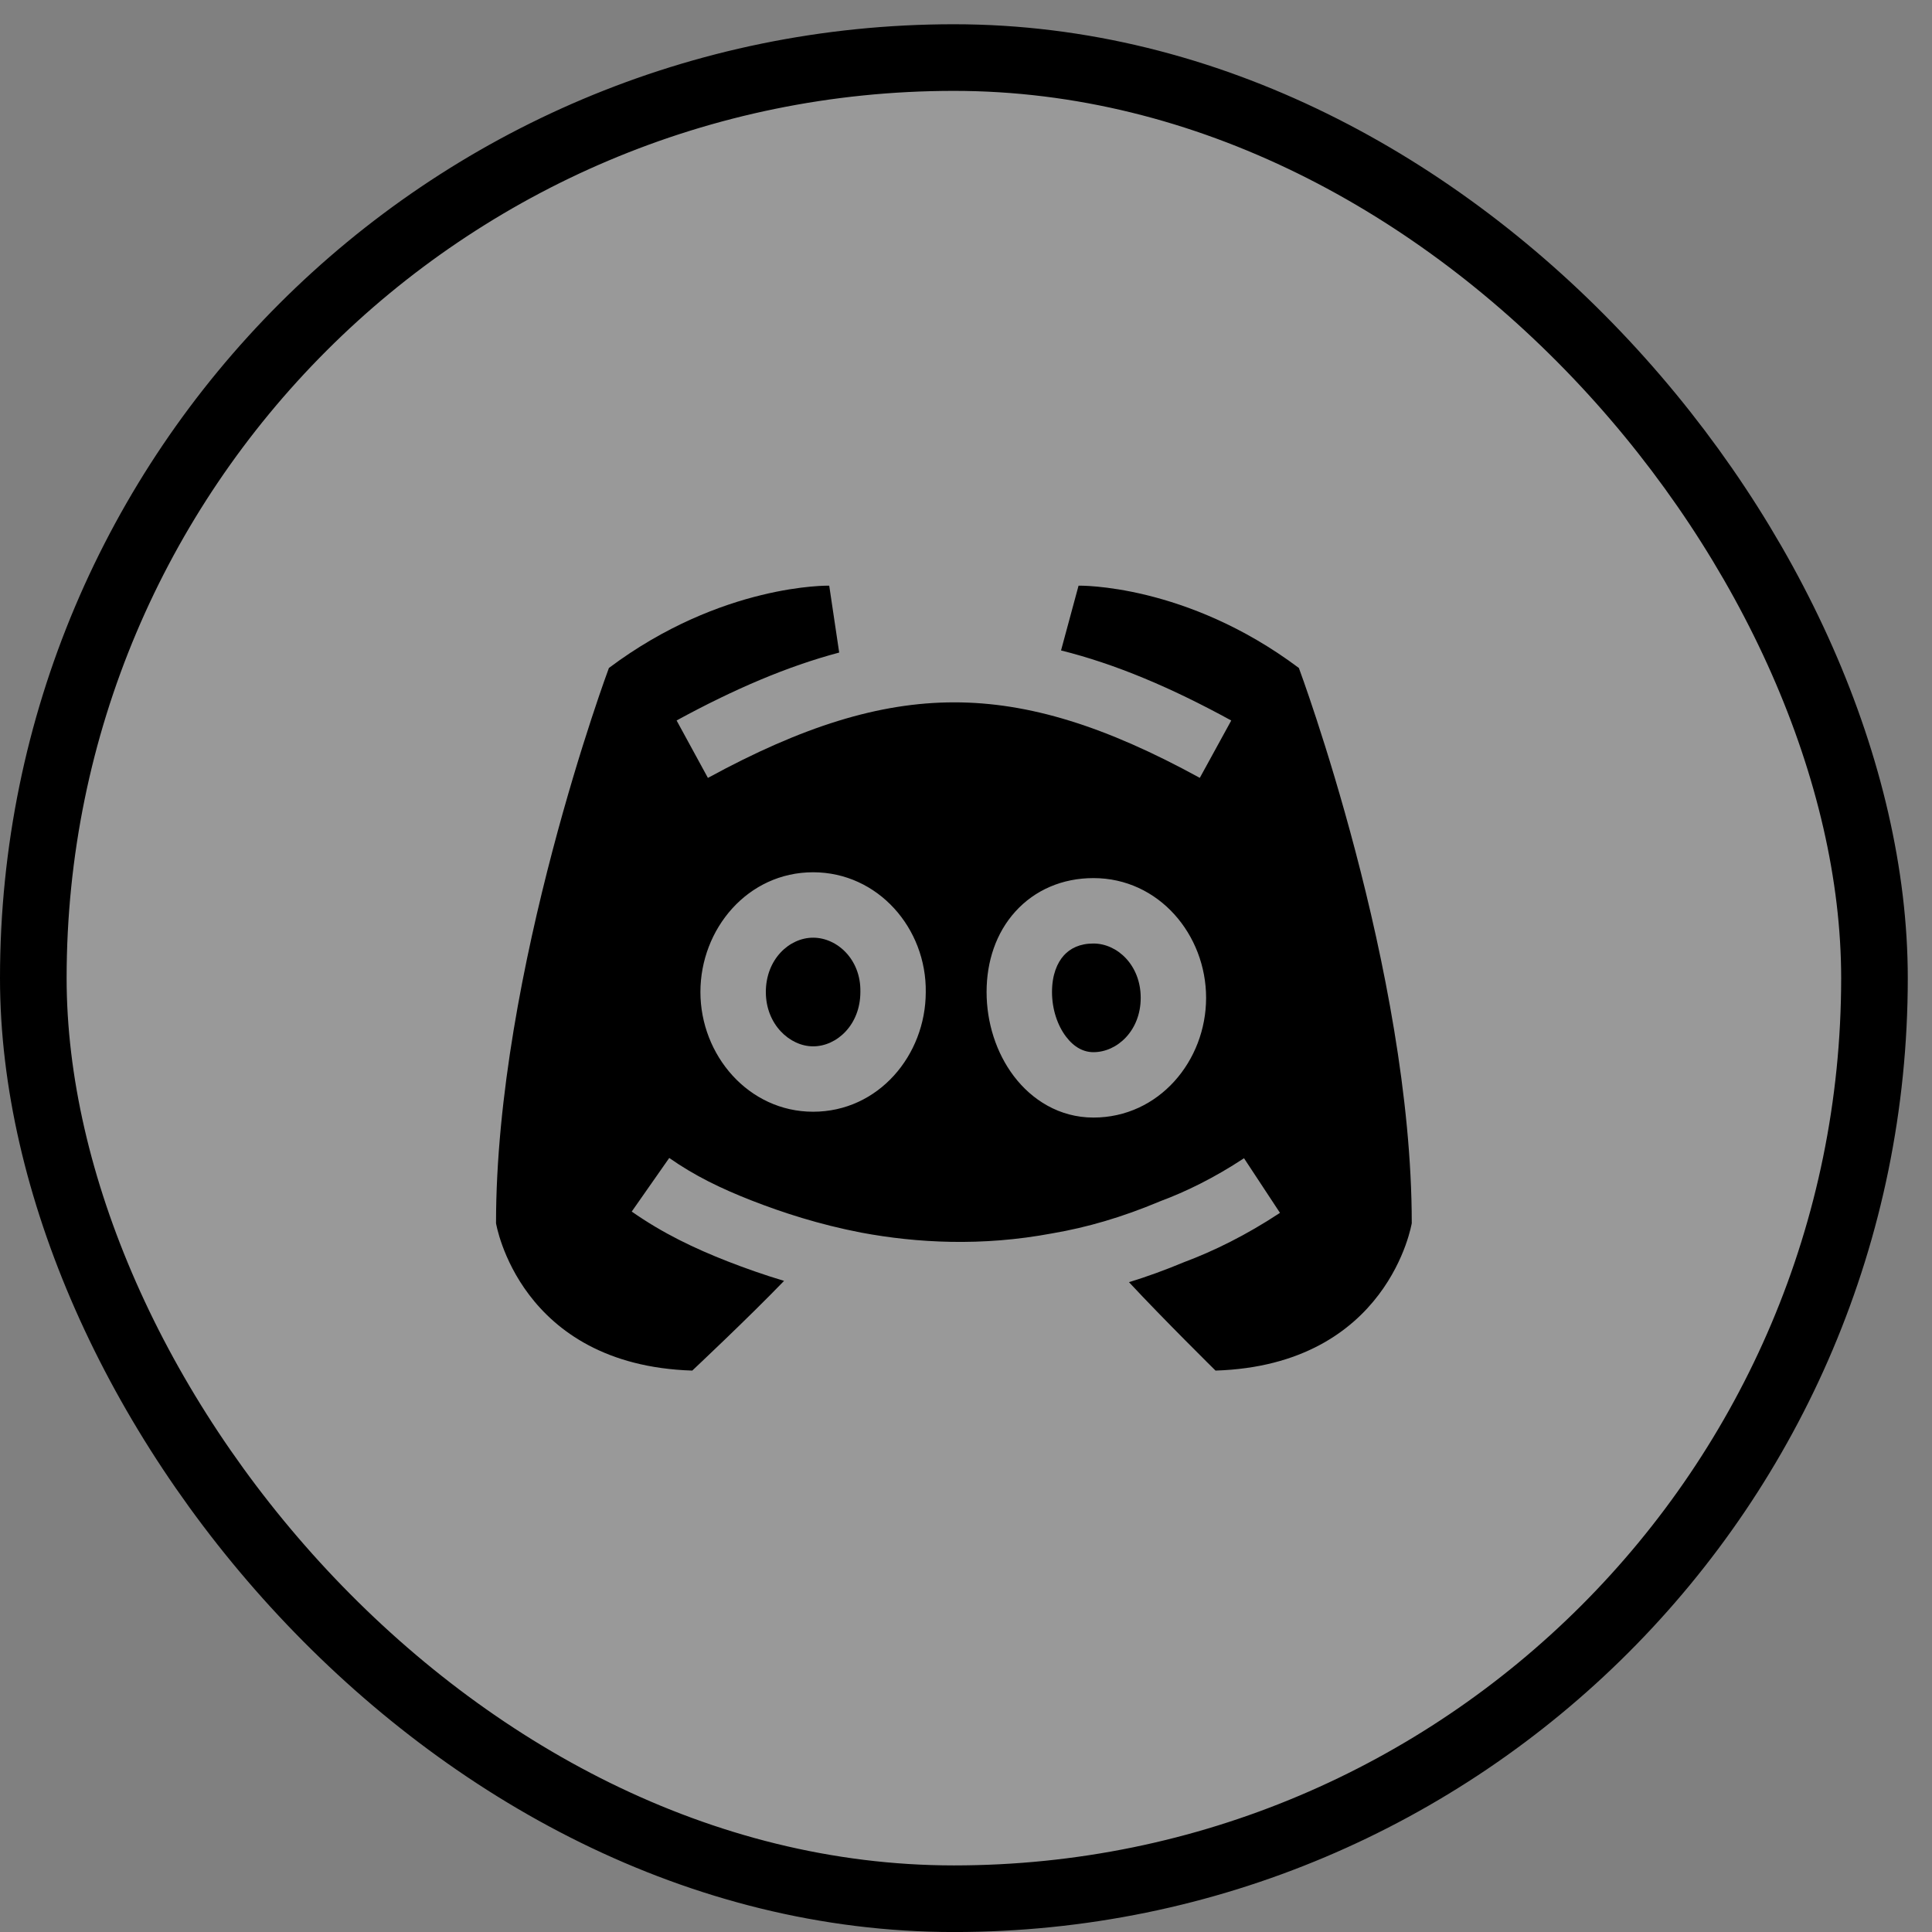 <svg width="58" height="58" viewBox="0 0 58 58" fill="none" xmlns="http://www.w3.org/2000/svg">
<rect x="0" y="0" width="58" height="58" fill="#808080" stroke="none"/>
<rect x="1" y="1.728" width="55.273" height="55.273" rx="27.636" fill="white" fill-opacity="0.2" stroke="black" stroke-width="2"/>
<path d="M22.991 29.781C22.991 28.801 23.693 28.15 24.41 28.15C25.141 28.15 25.845 28.813 25.829 29.765L25.829 29.781C25.829 30.76 25.127 31.412 24.41 31.412C23.71 31.412 22.991 30.754 22.991 29.781Z" fill="black"/>
<path d="M31.582 29.781C31.582 29.263 31.739 28.902 31.938 28.682C32.128 28.472 32.414 28.325 32.826 28.325C33.543 28.325 34.245 28.976 34.245 29.956C34.245 30.935 33.543 31.587 32.826 31.587C32.534 31.587 32.247 31.444 32.002 31.12C31.749 30.787 31.582 30.303 31.582 29.781Z" fill="black"/>
<path fill-rule="evenodd" clip-rule="evenodd" d="M21.854 37.871C22.363 38.069 22.924 38.269 23.538 38.453C22.457 39.575 20.782 41.146 20.782 41.146C15.58 40.981 14.891 36.721 14.891 36.721C14.891 29.142 18.28 20.053 18.28 20.053C21.67 17.511 24.894 17.582 24.894 17.582L25.193 19.59C23.631 20.005 22.03 20.692 20.312 21.629L21.252 23.353C24.086 21.808 26.393 21.087 28.641 21.085C30.888 21.084 33.193 21.803 36.019 23.352L36.963 21.63C35.161 20.643 33.488 19.934 31.853 19.527L32.379 17.582C32.379 17.582 35.603 17.511 38.993 20.053C38.993 20.053 42.382 29.142 42.382 36.721C42.382 36.721 41.693 40.981 36.491 41.146C36.491 41.146 34.927 39.603 33.893 38.492C34.436 38.325 34.984 38.126 35.541 37.893C36.429 37.562 37.407 37.083 38.426 36.411L37.346 34.771C36.444 35.366 35.592 35.779 34.838 36.059L34.826 36.064L34.816 36.068L34.799 36.075C33.687 36.542 32.629 36.849 31.602 37.024L31.586 37.027C29.469 37.424 27.523 37.315 25.854 37.004C24.586 36.759 23.492 36.402 22.569 36.042C21.645 35.681 20.855 35.298 20.091 34.763L18.965 36.372C19.899 37.026 20.843 37.475 21.853 37.871L21.854 37.871ZM24.41 26.186C22.444 26.186 21.027 27.889 21.027 29.781C21.027 31.679 22.473 33.375 24.41 33.375C26.373 33.375 27.788 31.678 27.792 29.789C27.82 27.872 26.359 26.186 24.41 26.186ZM32.826 26.361C31.896 26.361 31.069 26.716 30.482 27.365C29.902 28.005 29.618 28.863 29.618 29.781C29.618 30.695 29.904 31.604 30.436 32.306C30.974 33.016 31.8 33.55 32.826 33.55C34.792 33.55 36.208 31.848 36.208 29.956C36.208 28.064 34.792 26.361 32.826 26.361Z" fill="black"/>
</svg>
